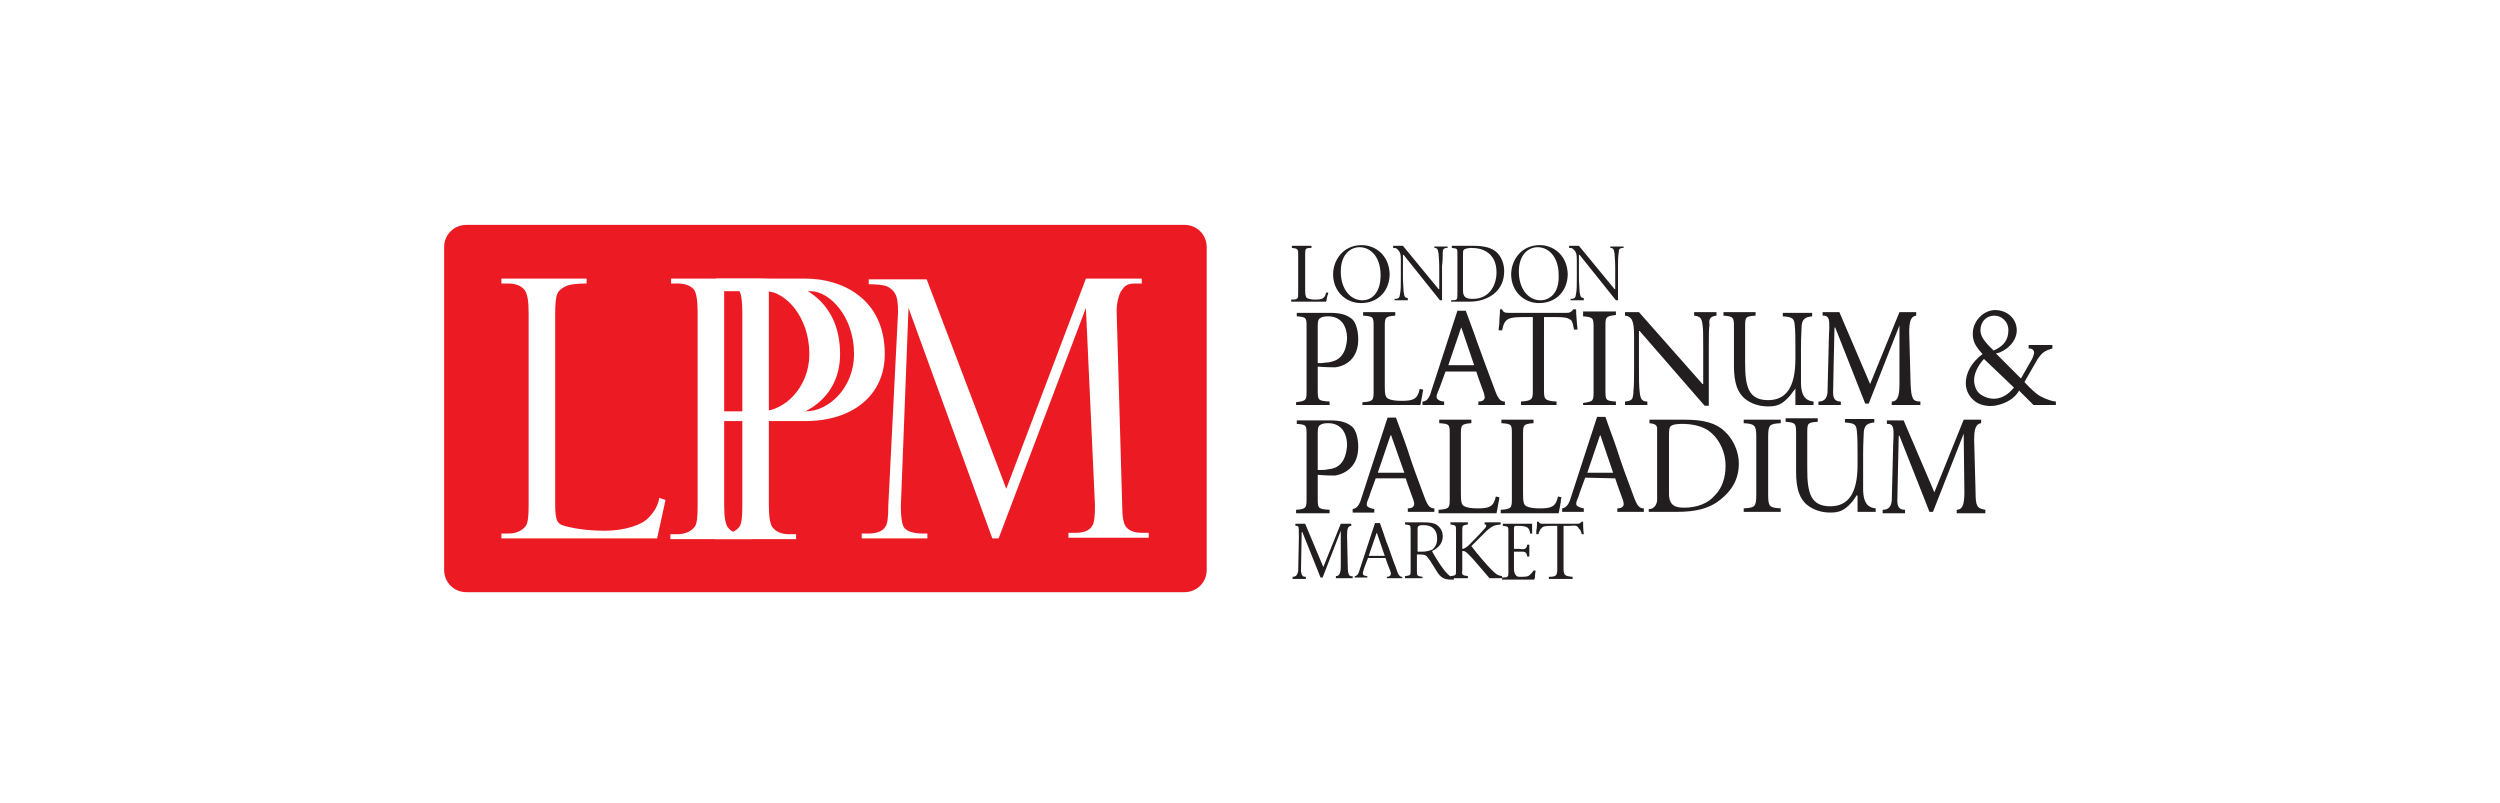 <?xml version="1.0" encoding="utf-8"?>
<!-- Generator: Adobe Illustrator 23.0.2, SVG Export Plug-In . SVG Version: 6.00 Build 0)  -->
<svg version="1.1" id="レイヤー_1" xmlns="http://www.w3.org/2000/svg" xmlns:xlink="http://www.w3.org/1999/xlink" x="0px"
	 y="0px" viewBox="0 0 358 115" style="enable-background:new 0 0 358 115;" xml:space="preserve">
<style type="text/css">
	.st0{fill:#FFFFFF;}
	.st1{fill:#EC1B23;}
	.st2{fill:#221E1F;}
</style>
<rect class="st0" width="358" height="115"/>
<g>
	<g>
		<path class="st1" d="M169.6,84.8H66.8c-1.8,0-3.2-1.4-3.2-3.2V35.4c0-1.8,1.4-3.2,3.2-3.2h102.8c1.8,0,3.2,1.4,3.2,3.2v46.2
			C172.8,83.4,171.4,84.8,169.6,84.8z"/>
		<g>
			<path class="st0" d="M94.4,71.3l0.9,0.3l-1.2,5.5H71.8v-0.7h1c1.1,0,2-0.4,2.5-1.1c0.3-0.4,0.4-1.4,0.4-2.9V44.7
				c0-1.7-0.2-2.7-0.6-3.2c-0.5-0.6-1.3-0.9-2.3-0.9h-1v-0.7H84v0.7c-1.4,0-2.4,0.1-3,0.4c-0.6,0.3-1,0.6-1.2,1.1
				c-0.2,0.4-0.3,1.4-0.3,3v27.2c0,1.1,0.1,1.9,0.3,2.3c0.2,0.3,0.4,0.5,0.7,0.6c0.3,0.1,2.4,0.8,6.1,0.8c3,0,5.3-0.9,6.1-1.7
				C93.7,73.4,94.3,72.2,94.4,71.3z"/>
			<path class="st0" d="M142.1,77.1l-12-33L129,72.5c0,1.7,0.2,2.7,0.5,3.1c0.5,0.6,1.6,0.8,2.6,0.8h0.7v0.7h-9.4v-0.7h1
				c1.1,0,2-0.3,2.4-1c0.3-0.4,0.4-1.4,0.4-2.9l1.4-27.8c0-1.2-0.1-2.1-0.4-2.6c-0.2-0.4-0.5-0.7-1-1s-1.7-0.4-2.8-0.4V40h8.3
				l11.4,30l11.4-30.1h8v0.7h-0.9c-1.2,0-1.5,0.3-2,1c-0.3,0.4-0.7,1.6-0.7,2.9l0.8,27.9c0,1.7,0.2,2.7,0.6,3.1
				c0.5,0.6,1.3,0.8,2.3,0.8h0.9V77H153v-0.7h1c1.2,0,2-0.3,2.4-1c0.3-0.4,0.4-1.4,0.4-2.9l-1.3-28.3l-12.5,33
				C143.2,77.1,142.1,77.1,142.1,77.1z"/>
			<path class="st0" d="M110.1,60.3v12.1c0,1.7,0.2,2.8,0.6,3.2c0.5,0.6,1.3,0.9,2.3,0.9h1v0.7h-11.6v-0.7h1c1.1,0,2-0.4,2.5-1.1
				c0.3-0.4,0.4-1.4,0.4-2.9V44.7c0-1.7-0.2-2.8-0.5-3.2c-0.5-0.6-1.3-0.9-2.3-0.9h-1v-0.7h12.9c5.1,0,11.3,2.8,11.3,10.8
				c0,5.9-4.6,9.6-11.4,9.6C113.1,60.3,110.1,60.3,110.1,60.3z M110.1,58.9h5.3c3.3,0,6.9-3.4,6.9-8.2c0-5.5-3.6-9-6.2-9h-6
				L110.1,58.9L110.1,58.9z"/>
			<path class="st0" d="M103.7,60.3v12.1c0,1.7,0.2,2.8,0.6,3.2c0.5,0.6,1.3,0.9,2.3,0.9h1v0.7H96v-0.7h1c1.1,0,2-0.4,2.5-1.1
				c0.3-0.4,0.4-1.4,0.4-2.9V44.7c0-1.7-0.2-2.8-0.5-3.2c-0.5-0.6-1.3-0.9-2.3-0.9h-1v-0.7H109c5.1,0,11.3,2.8,11.3,10.8
				c0,5.9-4.6,9.6-11.4,9.6C106.7,60.3,103.7,60.3,103.7,60.3z M103.7,58.9h5.3c3.3,0,6.9-3.4,6.9-8.2c0-5.5-3.6-9-6.2-9h-6
				L103.7,58.9L103.7,58.9z"/>
		</g>
	</g>
	<path class="st2" d="M195,35.1c-2.7,0-4.1,2.2-4.1,4.2c0,2.3,1.7,4.1,4,4.1c2.4,0,4.1-1.7,4.1-4.2C198.9,36.5,196.9,35.1,195,35.1z
		 M195.1,43c-1.8,0-3.1-1.7-3.1-4.1c0-2.5,1.4-3.5,2.7-3.5c1.5,0,3,1.3,3,4C197.7,42.1,196.3,43,195.1,43z"/>
	<path class="st2" d="M213.9,42.1c1-0.8,1.5-1.9,1.5-3.3c0-1-0.4-2-1-2.6c-0.7-0.7-1.8-1-3.4-1h-3.1v0.3c0.8,0.1,0.8,0.1,0.8,0.8
		c0,0.1,0,0.3,0,0.5v5c0,0.2,0,0.3,0,0.4c0,0.7,0,0.8-0.9,0.8v0.2h2.6C211.8,43.2,213,42.8,213.9,42.1z M209.5,41.6v-5.1
		c0-0.5,0-0.7,0.2-0.8s0.6-0.2,1-0.2c0.9,0,1.6,0.2,2.1,0.5c1,0.6,1.5,1.6,1.5,3c0,1.7-0.9,3.8-3.4,3.8
		C210,42.8,209.5,42.6,209.5,41.6z"/>
	<path class="st2" d="M220.5,35.1c-2.7,0-4.1,2.2-4.1,4.2c0,2.3,1.7,4.1,4,4.1c2.4,0,4.1-1.7,4.1-4.2
		C224.4,36.5,222.4,35.1,220.5,35.1z M220.6,43c-1.8,0-3.1-1.7-3.1-4.1c0-2.5,1.4-3.5,2.7-3.5c1.5,0,3,1.3,3,4
		C223.3,42.1,221.8,43,220.6,43z"/>
	<path class="st2" d="M231.8,36.2c0-0.5,0.1-0.7,0.7-0.7v-0.2h-1.9v0.2c0.5,0,0.5,0.3,0.6,0.8c0,0.3,0.1,0.9,0.1,2v3.1h-0.1l0,0
		l-5.1-6.2h-1.4v0.3c0.5,0,0.5,0.1,0.7,0.3l0.1,0.1c0.2,0.3,0.3,0.4,0.3,1.3v2.7c0,0.9,0,1.6-0.1,2.1c-0.1,0.6-0.1,0.8-0.8,0.8V43
		h1.9v-0.3c-0.5-0.1-0.5-0.3-0.6-0.9c0-0.5-0.1-1.2-0.1-2.1v-3.2h0.1l0,0l5.2,6.5h0.3v-4.9C231.7,37.3,231.7,36.7,231.8,36.2
		L231.8,36.2z"/>
	<path class="st2" d="M206.6,36.2c0-0.5,0.1-0.7,0.7-0.7v-0.2h-1.9v0.2c0.5,0,0.5,0.3,0.6,0.8c0,0.3,0.1,0.9,0.1,2v3.1H206l0,0
		l-5.1-6.2h-1.4v0.3c0.5,0,0.5,0.1,0.7,0.3l0.1,0.1c0.2,0.3,0.3,0.4,0.3,1.3v2.7c0,0.9,0,1.6-0.1,2.1c-0.1,0.6-0.1,0.8-0.8,0.8V43
		h1.9v-0.3c-0.5-0.1-0.5-0.3-0.6-0.9c0-0.5-0.1-1.2-0.1-2.1v-3.2h0.1l0,0l5.2,6.5h0.3v-4.9C206.6,37.3,206.6,36.7,206.6,36.2
		L206.6,36.2z"/>
	<path class="st2" d="M194.5,48.6c0-1.4-0.4-2.6-1-3c-0.8-0.6-1.7-0.8-3.1-0.8h-4.7v0.5c1.4,0.1,1.4,0.2,1.4,1.6c0,0.1,0,0.3,0,0.4
		v8.2c0,0.1,0,0.3,0,0.4c0,1.4,0,1.5-1.5,1.7V58h4.8v-0.5c-1.7-0.1-1.7-0.2-1.7-1.7v-0.3v-3h0.1c0,0,0.9,0.1,2.4,0.1
		C192.8,52.4,194.5,51.3,194.5,48.6z M190.2,51.9c-0.4,0-0.8,0.1-1,0.1c-0.3,0-0.5,0-0.5,0l0,0v-5.4c0-0.6,0.1-0.9,0.3-1
		c0.2-0.2,0.6-0.3,1.2-0.3c1.7,0,2.7,1.2,2.7,3.2C192.7,51.2,191.4,51.7,190.2,51.9z"/>
	<path class="st2" d="M194.5,64c0-1.4-0.4-2.6-1-3c-0.8-0.6-1.7-0.8-3.1-0.8h-4.7v0.5c1.4,0.1,1.4,0.2,1.4,1.6c0,0.1,0,0.3,0,0.4
		v8.2c0,0.1,0,0.3,0,0.4c0,1.4,0,1.6-1.5,1.7v0.5h4.8V73c-1.7-0.1-1.7-0.2-1.7-1.7V71v-3h0.1c0,0,0.9,0.1,2.4,0.1
		C192.8,67.8,194.5,66.7,194.5,64z M190.2,67.2c-0.4,0.1-0.8,0.1-1,0.1c-0.3,0-0.5,0-0.5,0l0,0v-5.4c0-0.6,0.1-0.9,0.3-1
		c0.2-0.2,0.6-0.3,1.2-0.3c1.7,0,2.7,1.2,2.7,3.2C192.7,66.5,191.4,67.1,190.2,67.2z"/>
	<path class="st2" d="M223.6,71.2l-0.5-0.1c-0.3,1.5-1,1.7-2.6,1.7c-0.9,0-1.5-0.1-1.9-0.3c-0.4-0.2-0.5-0.6-0.5-1.8v-8.1
		c0-0.1,0-0.2,0-0.3c0-1.4,0-1.6,1.5-1.7v-0.5H215v0.5c1.5,0.1,1.5,0.2,1.5,1.6c0,0.1,0,0.3,0,0.5v8.2c0,0.1,0,0.3,0,0.4
		c0,1.4,0,1.6-1.6,1.7v0.5h8.3c0.1-0.4,0.2-1.1,0.3-1.6C223.5,71.5,223.6,71.3,223.6,71.2z"/>
	<path class="st2" d="M214.7,71.2l-0.5-0.1c-0.3,1.5-1,1.7-2.6,1.7c-0.9,0-1.5-0.1-1.9-0.3c-0.4-0.2-0.5-0.6-0.5-1.8v-8.1
		c0-0.1,0-0.2,0-0.3c0-1.4,0-1.6,1.5-1.7v-0.5h-4.6v0.5c1.5,0.1,1.5,0.2,1.5,1.6c0,0.1,0,0.3,0,0.5v8.2c0,0.1,0,0.3,0,0.4
		c0,1.4,0,1.6-1.6,1.7v0.5h8.3c0.1-0.4,0.2-1.1,0.3-1.6C214.7,71.5,214.7,71.3,214.7,71.2z"/>
	<path class="st2" d="M203.8,55.8l-0.5-0.1c-0.3,1.5-1,1.7-2.6,1.7c-0.9,0-1.5-0.1-1.9-0.3s-0.5-0.6-0.5-1.8v-8.1c0-0.1,0-0.2,0-0.3
		c0-1.4,0-1.6,1.5-1.7v-0.5h-4.6v0.5c1.5,0.1,1.5,0.2,1.5,1.6c0,0.1,0,0.3,0,0.5v8.2c0,0.1,0,0.3,0,0.4c0,1.4,0,1.6-1.6,1.7V58h8.3
		c0.1-0.5,0.2-1.1,0.3-1.6C203.7,56.2,203.8,56,203.8,55.8z"/>
	<path class="st2" d="M190.2,41.9h-0.3c-0.2,0.9-0.6,1-1.6,1c-0.5,0-0.9-0.1-1.1-0.2c-0.2-0.1-0.3-0.4-0.3-1.1v-5.1c0-0.9,0-1,0.9-1
		v-0.3H185v0.3c0.9,0.1,0.9,0.2,0.9,1c0,0.1,0,0.2,0,0.3v4.9c0,0.1,0,0.2,0,0.2c0,0.9,0,1-1,1v0.3h5c0.1-0.3,0.1-0.6,0.2-0.9
		C190.2,42.1,190.2,42,190.2,41.9z"/>
	<path class="st2" d="M211.4,53.2c0.1,0.3,0.2,0.6,0.3,0.9c0.3,0.9,0.6,1.6,0.8,2.2c0.1,0.5,0.2,0.7,0,0.9c-0.1,0.2-0.4,0.3-0.8,0.3
		V58h3.8v-0.5l0,0c-0.7,0-1-0.4-1.6-2.1c-0.8-2.1-1.6-4.3-2.4-6.5c-0.5-1.5-1.1-3-1.6-4.4h-1.2l-3.9,12c-0.2,0.5-0.5,1-1.1,1V58h3.1
		v-0.5c-0.5,0-0.8-0.2-1-0.4c-0.2-0.3,0-0.7,0.2-1.2c0.1-0.2,0.1-0.3,0.2-0.5l0.8-2.2L211.4,53.2L211.4,53.2z M207.4,52.3l1.8-5.3
		l0.1-0.1V47l1.8,5.3H207.4z"/>
	<path class="st2" d="M201.3,68.5c0.1,0.3,0.2,0.6,0.3,0.9c0.3,0.9,0.6,1.6,0.8,2.2c0.1,0.4,0.2,0.7,0,0.9c-0.1,0.2-0.4,0.3-0.8,0.3
		v0.5h3.8v-0.5c-0.7,0-1-0.4-1.6-2.1c-0.8-2.1-1.6-4.3-2.3-6.5c-0.5-1.5-1.1-3-1.6-4.4h-1.2l-3.9,12c-0.2,0.5-0.5,1-1.1,1.1v0.5h3.1
		v-0.5c-0.5-0.1-0.8-0.2-1-0.4c-0.2-0.3,0-0.7,0.2-1.2c0.1-0.2,0.1-0.3,0.2-0.6l0.8-2.2L201.3,68.5L201.3,68.5z M197.3,67.7l1.8-5.3
		l0.1-0.1l1.9,5.4H197.3z"/>
	<path class="st2" d="M231.3,68.5c0.1,0.3,0.2,0.6,0.3,0.9c0.3,0.9,0.6,1.6,0.8,2.2c0.1,0.4,0.2,0.7,0,0.9c-0.1,0.2-0.4,0.3-0.8,0.3
		v0.5h3.8v-0.5c-0.7,0-1-0.4-1.6-2.1c-0.8-2.1-1.6-4.3-2.3-6.5c-0.5-1.5-1.1-3-1.6-4.5h-1.2l-3.9,12c-0.2,0.5-0.5,1-1.1,1.1v0.5h3.1
		v-0.5c-0.5-0.1-0.8-0.2-1-0.4c-0.2-0.3,0-0.7,0.2-1.2c0.1-0.2,0.1-0.3,0.2-0.6l0.8-2.2L231.3,68.5L231.3,68.5z M227.3,67.7l1.8-5.3
		l0.1-0.1v0.1l1.8,5.3H227.3L227.3,67.7z"/>
	<path class="st2" d="M224.9,45.8c0.3,0.2,0.3,0.5,0.5,1.4l0,0h0.5c-0.1-1.2-0.2-2-0.2-2.9h-0.4c-0.3,0.4-0.5,0.5-1,0.5h-8.1
		c-0.6,0-0.9,0-1.1-0.5h-0.3c0,0.7-0.1,1.3-0.1,2c0,0.3-0.1,0.6-0.1,1h0.5c0.2-0.9,0.3-1.1,0.6-1.4c0.3-0.3,0.8-0.5,2.5-0.5h1.3
		v10.1c0,0.1,0,0.2,0,0.3c0,1.3,0,1.6-1.7,1.7V58h5.1v-0.5c-1.8-0.1-1.8-0.4-1.8-1.7c0-0.1,0-0.2,0-0.3V45.4h1.5
		C224.1,45.4,224.5,45.5,224.9,45.8z"/>
	<path class="st2" d="M226.7,45.3c1.5,0.1,1.5,0.3,1.5,1.7c0,0.1,0,0.2,0,0.4v8.2c0,0.1,0,0.3,0,0.4c0,1.4,0,1.5-1.5,1.7V58h4.7
		v-0.5c-1.5-0.1-1.5-0.2-1.5-1.7c0-0.1,0-0.2,0-0.4v-8.2c0-0.1,0-0.3,0-0.4c0-1.4,0-1.5,1.5-1.7v-0.5h-4.7V45.3z"/>
	<path class="st2" d="M245.8,45.2v-0.5h-3.2v0.5c0.8,0.1,1.1,0.3,1.2,1.3c0.1,0.6,0.1,1.5,0.1,3.4V55h-0.1l0,0l-9.1-10.3h-2v0.5
		c1,0.1,1.3,0.8,1.3,2.9v4.5c0,1.5,0,2.6-0.1,3.5c0,0.1,0,0.2,0,0.2c-0.1,0.8-0.1,1.1-1.2,1.2V58h3.2v-0.5c-0.8,0-1-0.4-1.1-1.4
		c-0.1-0.8-0.1-1.9-0.1-3.5v-5.2h0.1l0,0l9.3,10.7h0.6v-8.4c0-1.8,0-2.6,0.1-3.2C244.7,45.8,244.8,45.3,245.8,45.2z"/>
	<path class="st2" d="M273.6,55l-0.2-7.4c0-1.5,0.2-2.3,1-2.4v-0.5H272L267.8,55l-4.4-10.3H261v0.5c0.3,0,0.5,0,0.7,0.2
		c0.3,0.3,0.3,1.1,0.2,2.8l-0.2,8c-0.1,0.9-0.5,1.3-1.3,1.3V58h3.2v-0.5c-0.8,0-1.1-0.4-1.1-1.3c0-0.8,0.2-9.3,0.2-9.3h0.1l0,0
		l4.3,10.9h0.5l4.4-11.2l0,0l0,0l0,8.4c0,1.8-0.3,2.5-1.1,2.5V58h4.1v-0.5C273.9,57.5,273.7,57.1,273.6,55z"/>
	<path class="st2" d="M282.9,70.4l-0.2-7.4c0-1.5,0.2-2.3,1-2.4v-0.5h-2.5L277,70.5l-4.4-10.3h-2.4v0.5c0.3,0,0.5,0,0.7,0.2
		c0.3,0.3,0.3,1.1,0.2,2.8l-0.2,8c-0.1,0.9-0.5,1.3-1.3,1.3v0.5h3.2V73c-0.8,0-1.1-0.4-1.1-1.3c0-0.8,0.2-9.3,0.2-9.3h0.1l0,0
		l4.3,10.9h0.5l4.4-11.2l0,0l0,0l0.1,8.4c0,1.8-0.3,2.5-1.1,2.5v0.5h4.1V73C283.1,72.8,282.9,72.5,282.9,70.4z"/>
	<path class="st2" d="M193,81.1l-0.1-4.4c0-0.9,0.1-1.4,0.6-1.4V75H192l-2.5,6.2l-2.6-6.2h-1.4v0.3c0.2,0,0.3,0,0.4,0.1
		C186,75.5,186,76,186,77l-0.1,4.8c-0.1,0.5-0.3,0.8-0.8,0.8v0.3h1.9v-0.3c-0.5,0-0.6-0.2-0.7-0.8c0-0.5,0.1-5.6,0.1-5.6h0.1l0,0
		l2.6,6.5h0.3L192,76l0,0l0,0v5c0,1.1-0.2,1.5-0.7,1.5v0.3h2.4v-0.3C193.2,82.6,193,82.3,193,81.1z"/>
	<path class="st2" d="M291.2,58h3.2v-0.5c-0.4,0-1.4-0.3-2.3-0.8c-1.1-0.7-2.2-2-2.2-2l1.9-3.3c0.7-1,1.1-1.2,2.1-1.5v-0.5h-3.4v0.5
		c0.4,0,0.6,0.1,0.7,0.3c0.2,0.3,0,0.7-0.2,1.2l-1.6,2.8l-3.6-3.6h0.1c1.1-0.2,2.9-1.5,2.9-3.3c0-1.7-1.4-2.9-3.1-2.9
		c-1.6,0-3.2,1.5-3.2,3.4c0,1.1,0.4,1.8,1.4,2.9l0,0l0,0c-1.6,1.2-2.4,2.7-2.4,4.2c0,1.1,0.6,2.1,1.5,2.7c0.8,0.5,2,0.7,3.1,0.4
		c1.3-0.3,2.4-1,3-2v-0.1l0,0C290.1,56.9,291,57.8,291.2,58z M283.6,47.3c0-1.2,0.8-2.1,2-2.1c1,0,2,0.8,2,2.1
		c0,1.5-0.8,2.3-2.1,2.9l0,0l0,0C284.1,48.9,283.6,48.1,283.6,47.3z M288.4,55.5c-0.8,1-1.8,1.6-2.9,1.6c-0.6,0-1.2-0.2-1.7-0.5
		c-0.7-0.4-1-1.1-1.1-1.9c-0.1-1.1,0.5-2.3,1.4-3.3l0,0L288.4,55.5L288.4,55.5z"/>
	<path class="st2" d="M246.3,71.6c1.8-1.4,2.7-3.1,2.7-5.2c0-2-1-3.7-2-4.6c-1.2-1.2-3-1.7-5.7-1.7h-5.1v0.5c1.2,0.1,1.1,0.6,1.1,1
		v10c0,0.3-0.2,1.3-1.2,1.3v0.4h4C242.9,73.3,244.8,72.8,246.3,71.6z M239,70.7v-8.5c0-0.8,0.1-1.1,0.3-1.2c0.2-0.2,0.8-0.3,1.6-0.3
		c1.4,0,2.6,0.3,3.5,0.8c1.6,1,2.7,3,2.7,5.2c0,1.7-0.5,3.2-1.5,4.2c-1,1.2-2.6,1.8-4.4,1.8C239.9,72.7,239,72.4,239,70.7z"/>
	<path class="st2" d="M249.7,60.6c1.6,0.1,1.8,0.3,1.8,2v8.2c0,1.8-0.2,1.9-1.8,2v0.5h5.3v-0.5c-1.6-0.1-1.8-0.2-1.8-2v-8.2
		c0-1.8,0.2-1.9,1.8-2v-0.5h-5.3V60.6z"/>
	<path class="st2" d="M259.7,58v-0.5c-0.9-0.1-1.8-0.5-1.8-2.8v-1.9c0-0.7,0-1.6,0-2.9l0,0c0-2,0.1-2.8,0.1-3.3
		c0.1-0.9,0.5-1.2,1.5-1.3v-0.5h-4.2v0.5c1.4,0.1,1.6,0.3,1.7,1.2c0.1,1,0.1,1.8,0.1,3.4v1.5c0,4-1.3,5.9-3.9,5.9
		c-2.8,0-3.3-1.9-3.3-5.3v-4.7c0-0.1,0-0.3,0-0.4c0-1.5,0-1.6,1.5-1.7v-0.5h-4.6v0.5c1.5,0.1,1.5,0.3,1.5,1.8c0,0.1,0,0.2,0,0.3v5.1
		c0,2.4,0.5,3.9,1.7,4.8c0.8,0.6,1.9,1,3.2,1s2-0.3,3-1.4c0.3-0.3,0.5-0.7,0.8-1l0.1-0.2V58H259.7L259.7,58z"/>
	<path class="st2" d="M268.6,73.3v-0.5c-0.9-0.1-1.8-0.5-1.8-2.8v-4.9c0-2,0.1-2.8,0.1-3.3c0.1-0.9,0.5-1.2,1.5-1.3V60h-4.2v0.5
		c1.4,0.1,1.6,0.3,1.7,1.2c0.1,1,0.1,1.8,0.1,3.4v1.5c0,4-1.3,5.9-3.9,5.9c-2.8,0-3.3-1.9-3.3-5.3v-4.7c0-0.2,0-0.3,0-0.4
		c0-1.5,0-1.6,1.5-1.7v-0.5h-4.6v0.5c1.5,0.1,1.5,0.3,1.5,1.8c0,0.1,0,0.2,0,0.3v5.1c0,2.4,0.5,3.9,1.7,4.8c0.8,0.6,1.9,1,3.2,1
		c1.3,0,2-0.3,3-1.4c0.3-0.3,0.5-0.7,0.8-1.1L266,71v2.3H268.6z"/>
	<path class="st2" d="M198.6,80.5c0.2,0.5,0.4,1,0.5,1.3s0.1,0.4,0,0.6c-0.1,0.1-0.2,0.2-0.5,0.2v0.2h2.2v-0.2
		c-0.4,0-0.6-0.3-0.9-1.3c-0.5-1.2-0.9-2.6-1.4-3.8c-0.3-0.9-0.6-1.8-0.9-2.6h-0.7l-2.3,7c-0.1,0.3-0.3,0.6-0.6,0.6v0.2h1.8v-0.2
		c-0.3,0-0.5-0.1-0.6-0.2c-0.1-0.2,0-0.4,0.1-0.8c0-0.1,0.1-0.2,0.1-0.3l0.5-1.3h2.5L198.6,80.5z M196,79.6l1.1-3.2l0.1-0.1v0.1
		l1.1,3.2H196z"/>
	<path class="st2" d="M206.2,80.8c-0.4-0.6-0.9-1.4-1.1-1.8v-0.1l0,0c1-0.5,1.5-1.2,1.5-2.1c0-0.7-0.3-1.2-0.8-1.6
		c-0.4-0.3-1-0.4-1.9-0.4h-2.7v0.3c0.8,0.1,0.8,0.1,0.8,0.8c0,0.1,0,0.3,0,0.4v5c0,0.2,0,0.3,0,0.4c0,0.7,0,0.7-0.8,0.8v0.3h2.5
		v-0.2c-0.8-0.1-0.8-0.2-0.8-0.8c0-0.1,0-0.3,0-0.4v-2h0.5c0.7,0,0.9,0.2,1.1,0.5c0.1,0.1,0.2,0.3,0.3,0.4c0.3,0.5,0.7,1.1,1,1.6
		c0.5,0.8,1,1.1,2,1.1c0.1,0,0.3,0,0.4,0v-0.2c-0.2-0.1-0.5-0.2-0.9-0.6C206.9,81.8,206.7,81.5,206.2,80.8z M203.6,79H203v-3.1
		c0-0.4,0-0.5,0.2-0.6c0.1-0.1,0.4-0.1,0.7-0.1c1.2,0,1.9,0.7,1.9,1.9c0,0.7-0.2,1.2-0.7,1.6C204.6,78.9,204.2,79,203.6,79z"/>
	<path class="st2" d="M210.8,79.9c0.9,1,1.7,2,2.5,2.9h1.8v-0.3c-0.6-0.1-0.8-0.2-1.5-0.9c-0.7-0.7-2-2.2-2.9-3.4l0,0l0,0
		c0.8-0.8,1.7-1.7,2.2-2.2c0.8-0.7,1.1-0.8,2-0.9v-0.3h-2.3v0.3c0.1,0,0.2,0,0.2,0.1c0.1,0.1,0,0.3-0.3,0.6
		c-0.6,0.7-1.5,1.6-2.1,2.2c-0.3,0.3-0.6,0.5-0.9,0.6h-0.1v-2.2c0-0.2,0-0.3,0-0.4c0-0.7,0-0.8,0.8-0.9v-0.3h-2.5v0.3
		c0.8,0.1,0.8,0.2,0.8,0.8c0,0.1,0,0.3,0,0.5v4.8c0,0.2,0,0.3,0,0.5c0,0.7,0,0.7-0.8,0.8v0.3h2.5v-0.3c-0.8-0.1-0.9-0.2-0.8-0.8
		c0-0.1,0-0.3,0-0.4v-2.4l0,0c0.2,0,0.4,0,0.7,0.3L210.8,79.9z"/>
	<path class="st2" d="M219.9,81.7h-0.3c-0.1,0.2-0.2,0.3-0.5,0.6c-0.3,0.3-0.7,0.3-1.5,0.3c-0.2,0-0.5-0.1-0.5-0.2
		c-0.2-0.2-0.3-0.5-0.3-1V79h0.3c0.2,0,0.4,0,0.5,0c0.6,0,1-0.1,1.1,0.7h0.3V78h-0.3c-0.1,0.7-0.5,0.7-1.1,0.6c-0.2,0-0.3,0-0.5,0
		h-0.3v-2.9c0-0.4,0.1-0.4,0.5-0.4l0,0c0.9,0,1.3,0.1,1.5,0.3c0.2,0.2,0.3,0.5,0.3,0.8h0.3c0-0.3,0-0.5,0-0.7c0-0.3,0-0.5,0-0.7
		h-4.2v0.3c0.8,0.1,0.8,0.1,0.8,0.8c0,0.1,0,0.3,0,0.5v4.9c0,0.2,0,0.3,0,0.4c0,0.7,0,0.8-0.9,0.8V83h4.6c0-0.1,0.1-0.2,0.1-0.3
		C219.8,82.2,219.9,81.9,219.9,81.7z"/>
	<path class="st2" d="M226.1,75.7l0.1,0.1c0.1,0.1,0.2,0.2,0.3,0.7h0.3c-0.1-0.8-0.1-1.3-0.1-1.8h-0.2c-0.2,0.2-0.3,0.3-0.6,0.3H221
		c-0.4,0-0.5,0-0.7-0.3h-0.2c0,0.5,0,0.8-0.1,1.3c0,0.2,0,0.3,0,0.5h0.3c0.1-0.4,0.2-0.5,0.3-0.7c0,0,0-0.1,0.1-0.1
		c0.2-0.3,0.4-0.4,1.5-0.4h0.8v6.1c0,1-0.1,1.2-1.2,1.2v0.3h3.4v-0.3c-1.1-0.1-1.3-0.2-1.3-1.2v-6.1h0.9
		C225.7,75.2,225.9,75.3,226.1,75.7z"/>
</g>
</svg>
